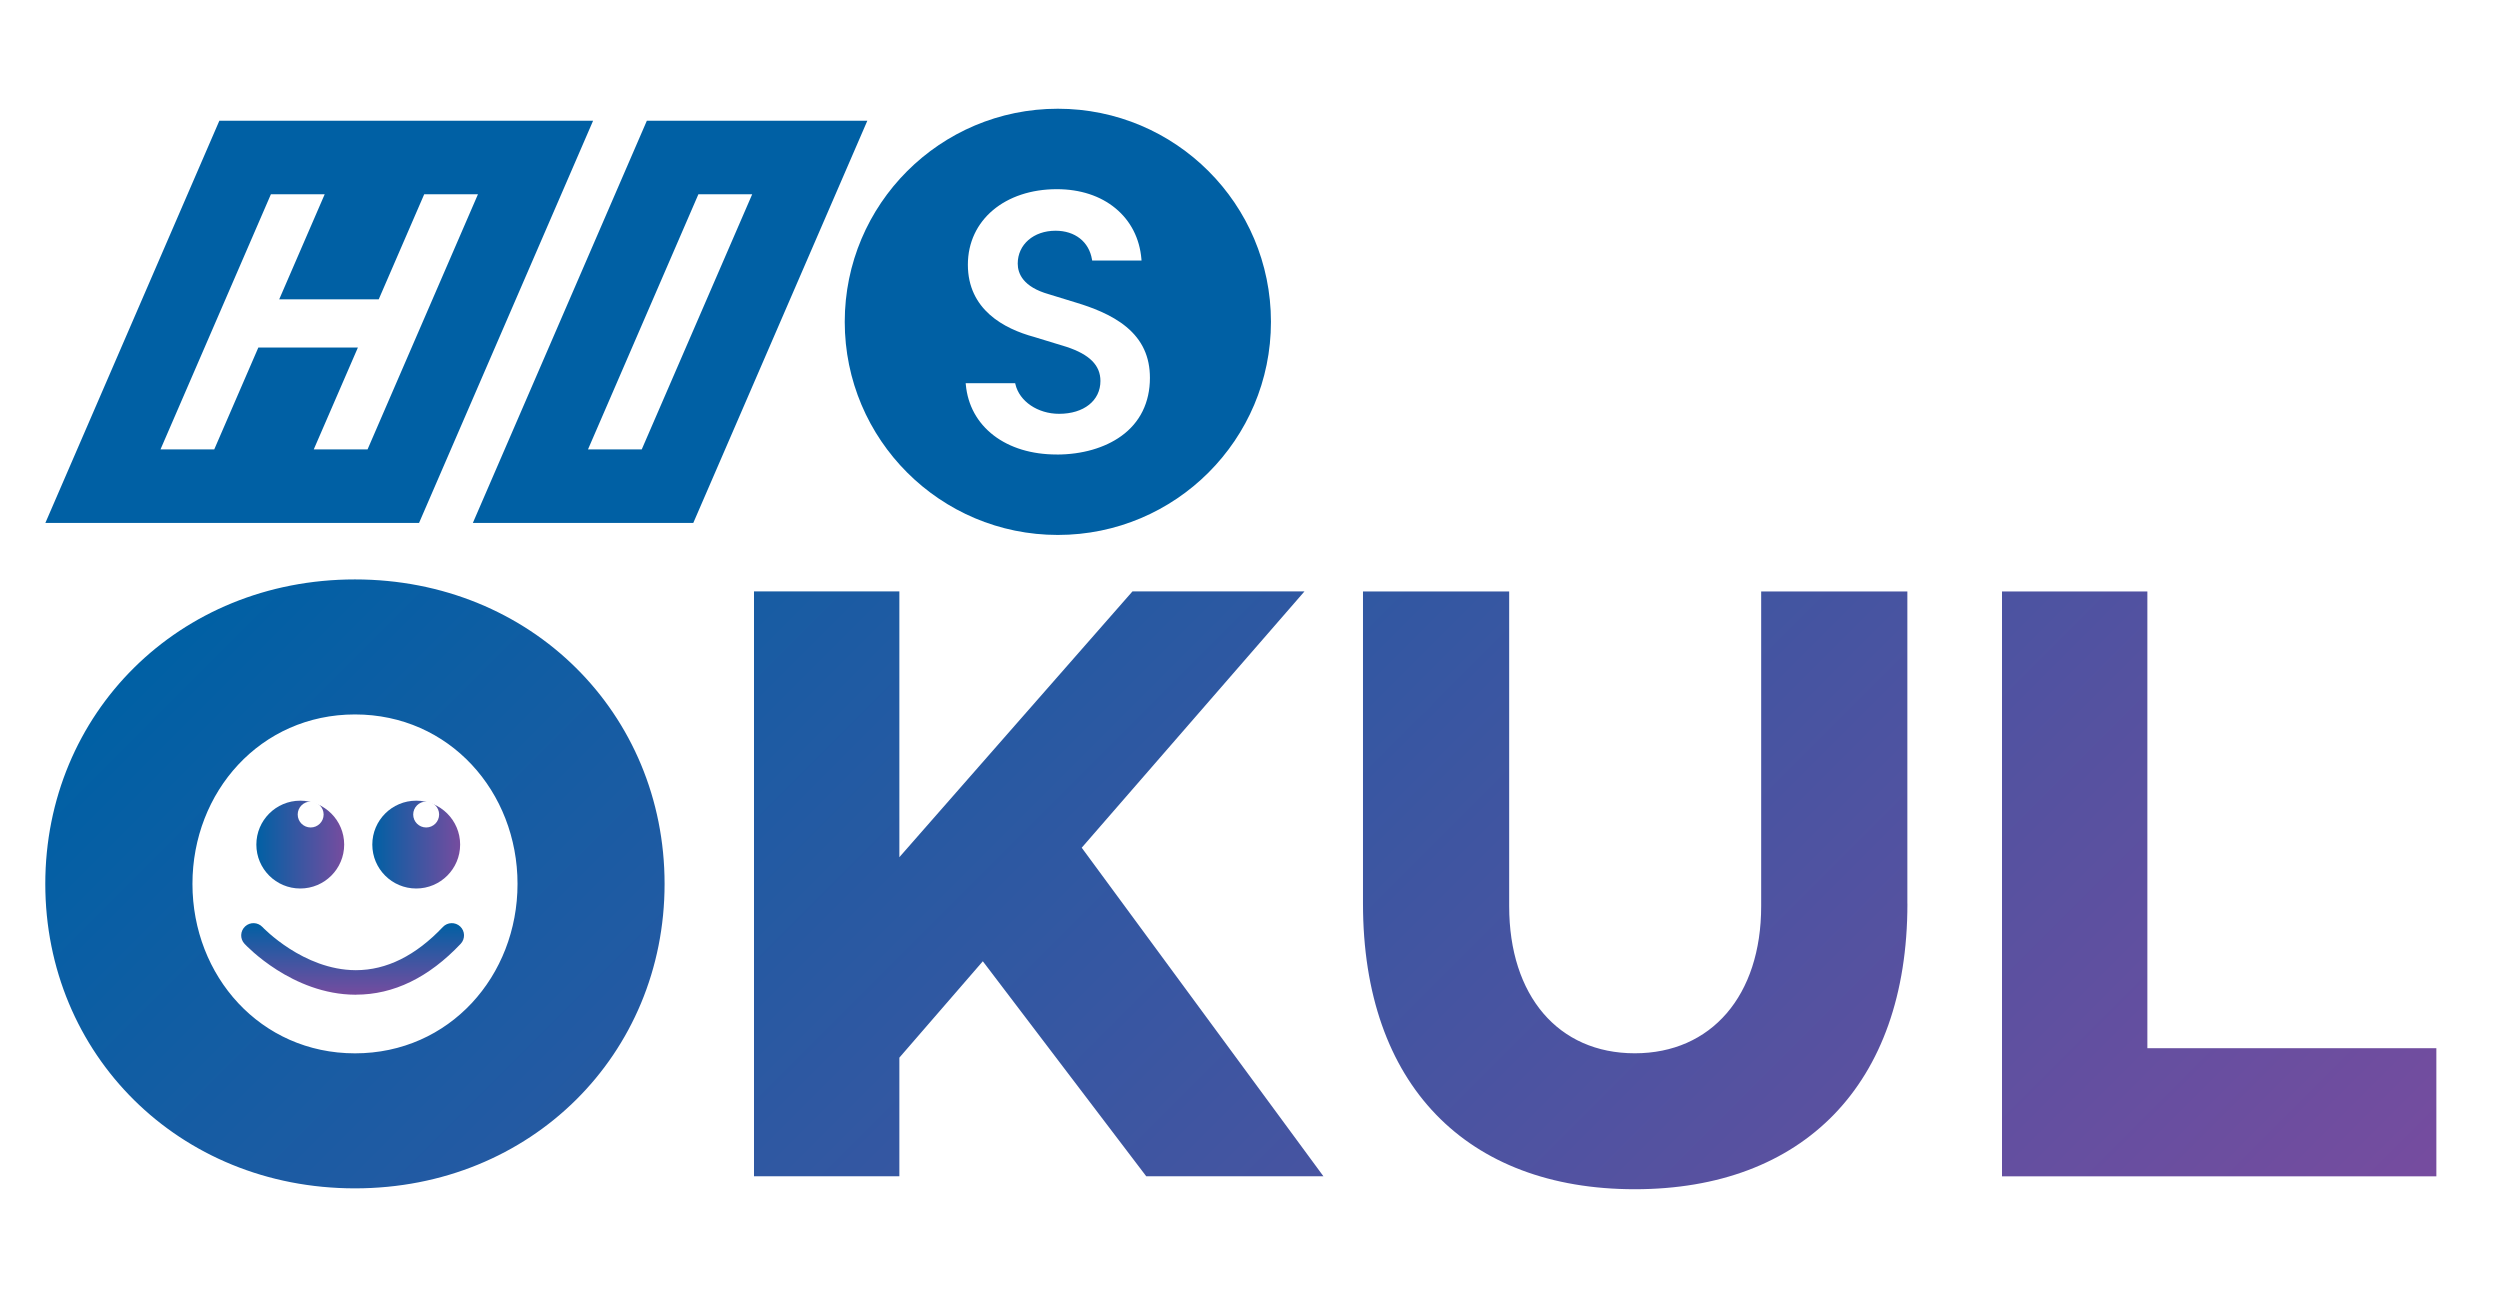 <?xml version="1.0" encoding="UTF-8"?>
<svg xmlns="http://www.w3.org/2000/svg" xmlns:xlink="http://www.w3.org/1999/xlink" version="1.1" viewBox="0 0 487.9 252.02">
  <defs>
    <style>
      .cls-1 {
        fill: url(#linear-gradient-4);
      }

      .cls-2 {
        fill: url(#linear-gradient);
      }

      .cls-3 {
        fill: #fff;
      }

      .cls-4 {
        fill: url(#linear-gradient-2);
        filter: url(#drop-shadow-1);
      }

      .cls-5 {
        fill: url(#linear-gradient-3);
        filter: url(#drop-shadow-2);
      }

      .cls-6 {
        fill: #0060a4;
      }
    </style>
    <linearGradient id="linear-gradient" x1="107.02" y1="49.46" x2="381.3" y2="323.74" gradientUnits="userSpaceOnUse">
      <stop offset="0" stop-color="#0060a4"/>
      <stop offset="1" stop-color="#764c9f"/>
    </linearGradient>
    <linearGradient id="linear-gradient-2" x1="48.41" y1="163.2" x2="65.54" y2="163.2" xlink:href="#linear-gradient"/>
    <filter id="drop-shadow-1" filterUnits="userSpaceOnUse">
      <feOffset dx="1.63" dy="1.63"/>
      <feGaussianBlur result="blur" stdDeviation="5.55"/>
      <feFlood flood-color="#231f20" flood-opacity=".4"/>
      <feComposite in2="blur" operator="in"/>
      <feComposite in="SourceGraphic"/>
    </filter>
    <linearGradient id="linear-gradient-3" x1="71.03" y1="163.2" x2="88.17" y2="163.2" xlink:href="#linear-gradient"/>
    <filter id="drop-shadow-2" filterUnits="userSpaceOnUse">
      <feOffset dx="1.63" dy="1.63"/>
      <feGaussianBlur result="blur-2" stdDeviation="5.55"/>
      <feFlood flood-color="#231f20" flood-opacity=".4"/>
      <feComposite in2="blur-2" operator="in"/>
      <feComposite in="SourceGraphic"/>
    </filter>
    <linearGradient id="linear-gradient-4" x1="68.82" y1="180.16" x2="68.82" y2="194.13" xlink:href="#linear-gradient"/>
  </defs>
  <!-- Generator: Adobe Illustrator 28.6.0, SVG Export Plug-In . SVG Version: 1.2.0 Build 709)  -->
  <g>
    <g id="Layer_1">
      <g>
        <g>
          <polygon class="cls-6" points="81.78 102.06 8.85 102.06 42.81 23.56 115.75 23.56 81.78 102.06"/>
          <polygon class="cls-3" points="82.79 37.91 73.91 58.42 54.49 58.42 63.37 37.91 52.87 37.91 31.32 87.71 41.81 87.71 50.42 67.82 69.85 67.82 61.23 87.71 71.73 87.71 93.28 37.91 82.79 37.91"/>
          <polygon class="cls-6" points="135.3 102.06 92.28 102.06 126.24 23.56 169.27 23.56 135.3 102.06"/>
          <polygon class="cls-3" points="136.3 37.91 114.75 87.71 125.24 87.71 146.8 37.91 136.3 37.91"/>
          <g>
            <path class="cls-6" d="M164.86,62.81c0-22.97,18.62-41.59,41.59-41.59s41.59,18.62,41.59,41.59-18.62,41.59-41.59,41.59-41.59-18.62-41.59-41.59"/>
            <path class="cls-3" d="M206.23,88.7c-4.88,0-9.13-1.29-12.31-3.73-3.18-2.45-5.06-5.87-5.43-9.9l-.03-.29h9.66l.05.21c.78,3.34,4.36,5.77,8.52,5.77,4.83,0,8.07-2.57,8.07-6.41,0-3.05-2.11-5.17-6.62-6.66l-6.31-1.93c-5.9-1.6-12.94-5.34-12.94-14.1s7.3-14.74,17.35-14.74c4.55,0,8.51,1.29,11.47,3.74,2.96,2.45,4.71,5.87,5.05,9.9l.02.29h-9.63l-.04-.22c-.58-3.45-3.31-5.6-7.11-5.6-4.28,0-7.38,2.69-7.38,6.41,0,1.95,1.05,4.56,6.06,5.98l5.47,1.68c2.75.84,6.74,2.25,9.7,4.72,3.08,2.57,4.57,5.81,4.57,9.92,0,4.8-1.93,8.73-5.59,11.36-3.23,2.33-7.7,3.61-12.6,3.61"/>
          </g>
        </g>
        <path class="cls-2" d="M129.7,172.5c0,33.23-26.02,59.42-60.43,59.42s-60.43-26.19-60.43-59.42,26.02-59.42,60.43-59.42,60.43,26.18,60.43,59.42ZM101,172.5c0-17.96-13.26-33.07-31.72-33.07s-31.72,15.11-31.72,33.07,13.26,33.07,31.72,33.07,31.72-15.11,31.72-33.07ZM175.52,206.4v23.16h-28.37v-114.14h28.37v51.87l45.49-51.87h33.57l-43.47,50.02,47.17,64.12h-34.58l-31.89-41.96-16.28,18.8ZM372.25,176.36c0,35.42-20.48,55.73-53.21,55.73s-53.04-20.31-53.04-55.73v-60.93h28.53v61.43c0,17.46,9.57,28.7,24.51,28.7s24.67-11.25,24.67-28.7v-61.43h28.53v60.93ZM475.47,229.57h-84.76v-114.14h28.37v89.13h56.4v25.01Z"/>
        <circle class="cls-3" cx="62.52" cy="159.5" r="3.14"/>
        <circle class="cls-3" cx="86.45" cy="159.5" r="3.14"/>
        <g>
          <circle class="cls-4" cx="56.97" cy="163.2" r="8.57"/>
          <circle class="cls-5" cx="79.6" cy="163.2" r="8.57"/>
          <circle class="cls-3" cx="83.17" cy="158.96" r="2.53"/>
          <circle class="cls-3" cx="60.63" cy="158.96" r="2.53"/>
          <path class="cls-1" d="M69.46,194.13h-.11c-12.31-.05-21.26-9.54-21.64-9.95-.9-.97-.84-2.48.13-3.38.97-.9,2.48-.84,3.38.12.09.1,7.98,8.39,18.19,8.42h.05c5.97,0,11.68-2.84,16.97-8.43.91-.96,2.42-1,3.38-.1.96.91,1,2.42.1,3.38-6.23,6.59-13.1,9.93-20.44,9.93Z"/>
        </g>
      </g>
    </g>
  </g>
</svg>